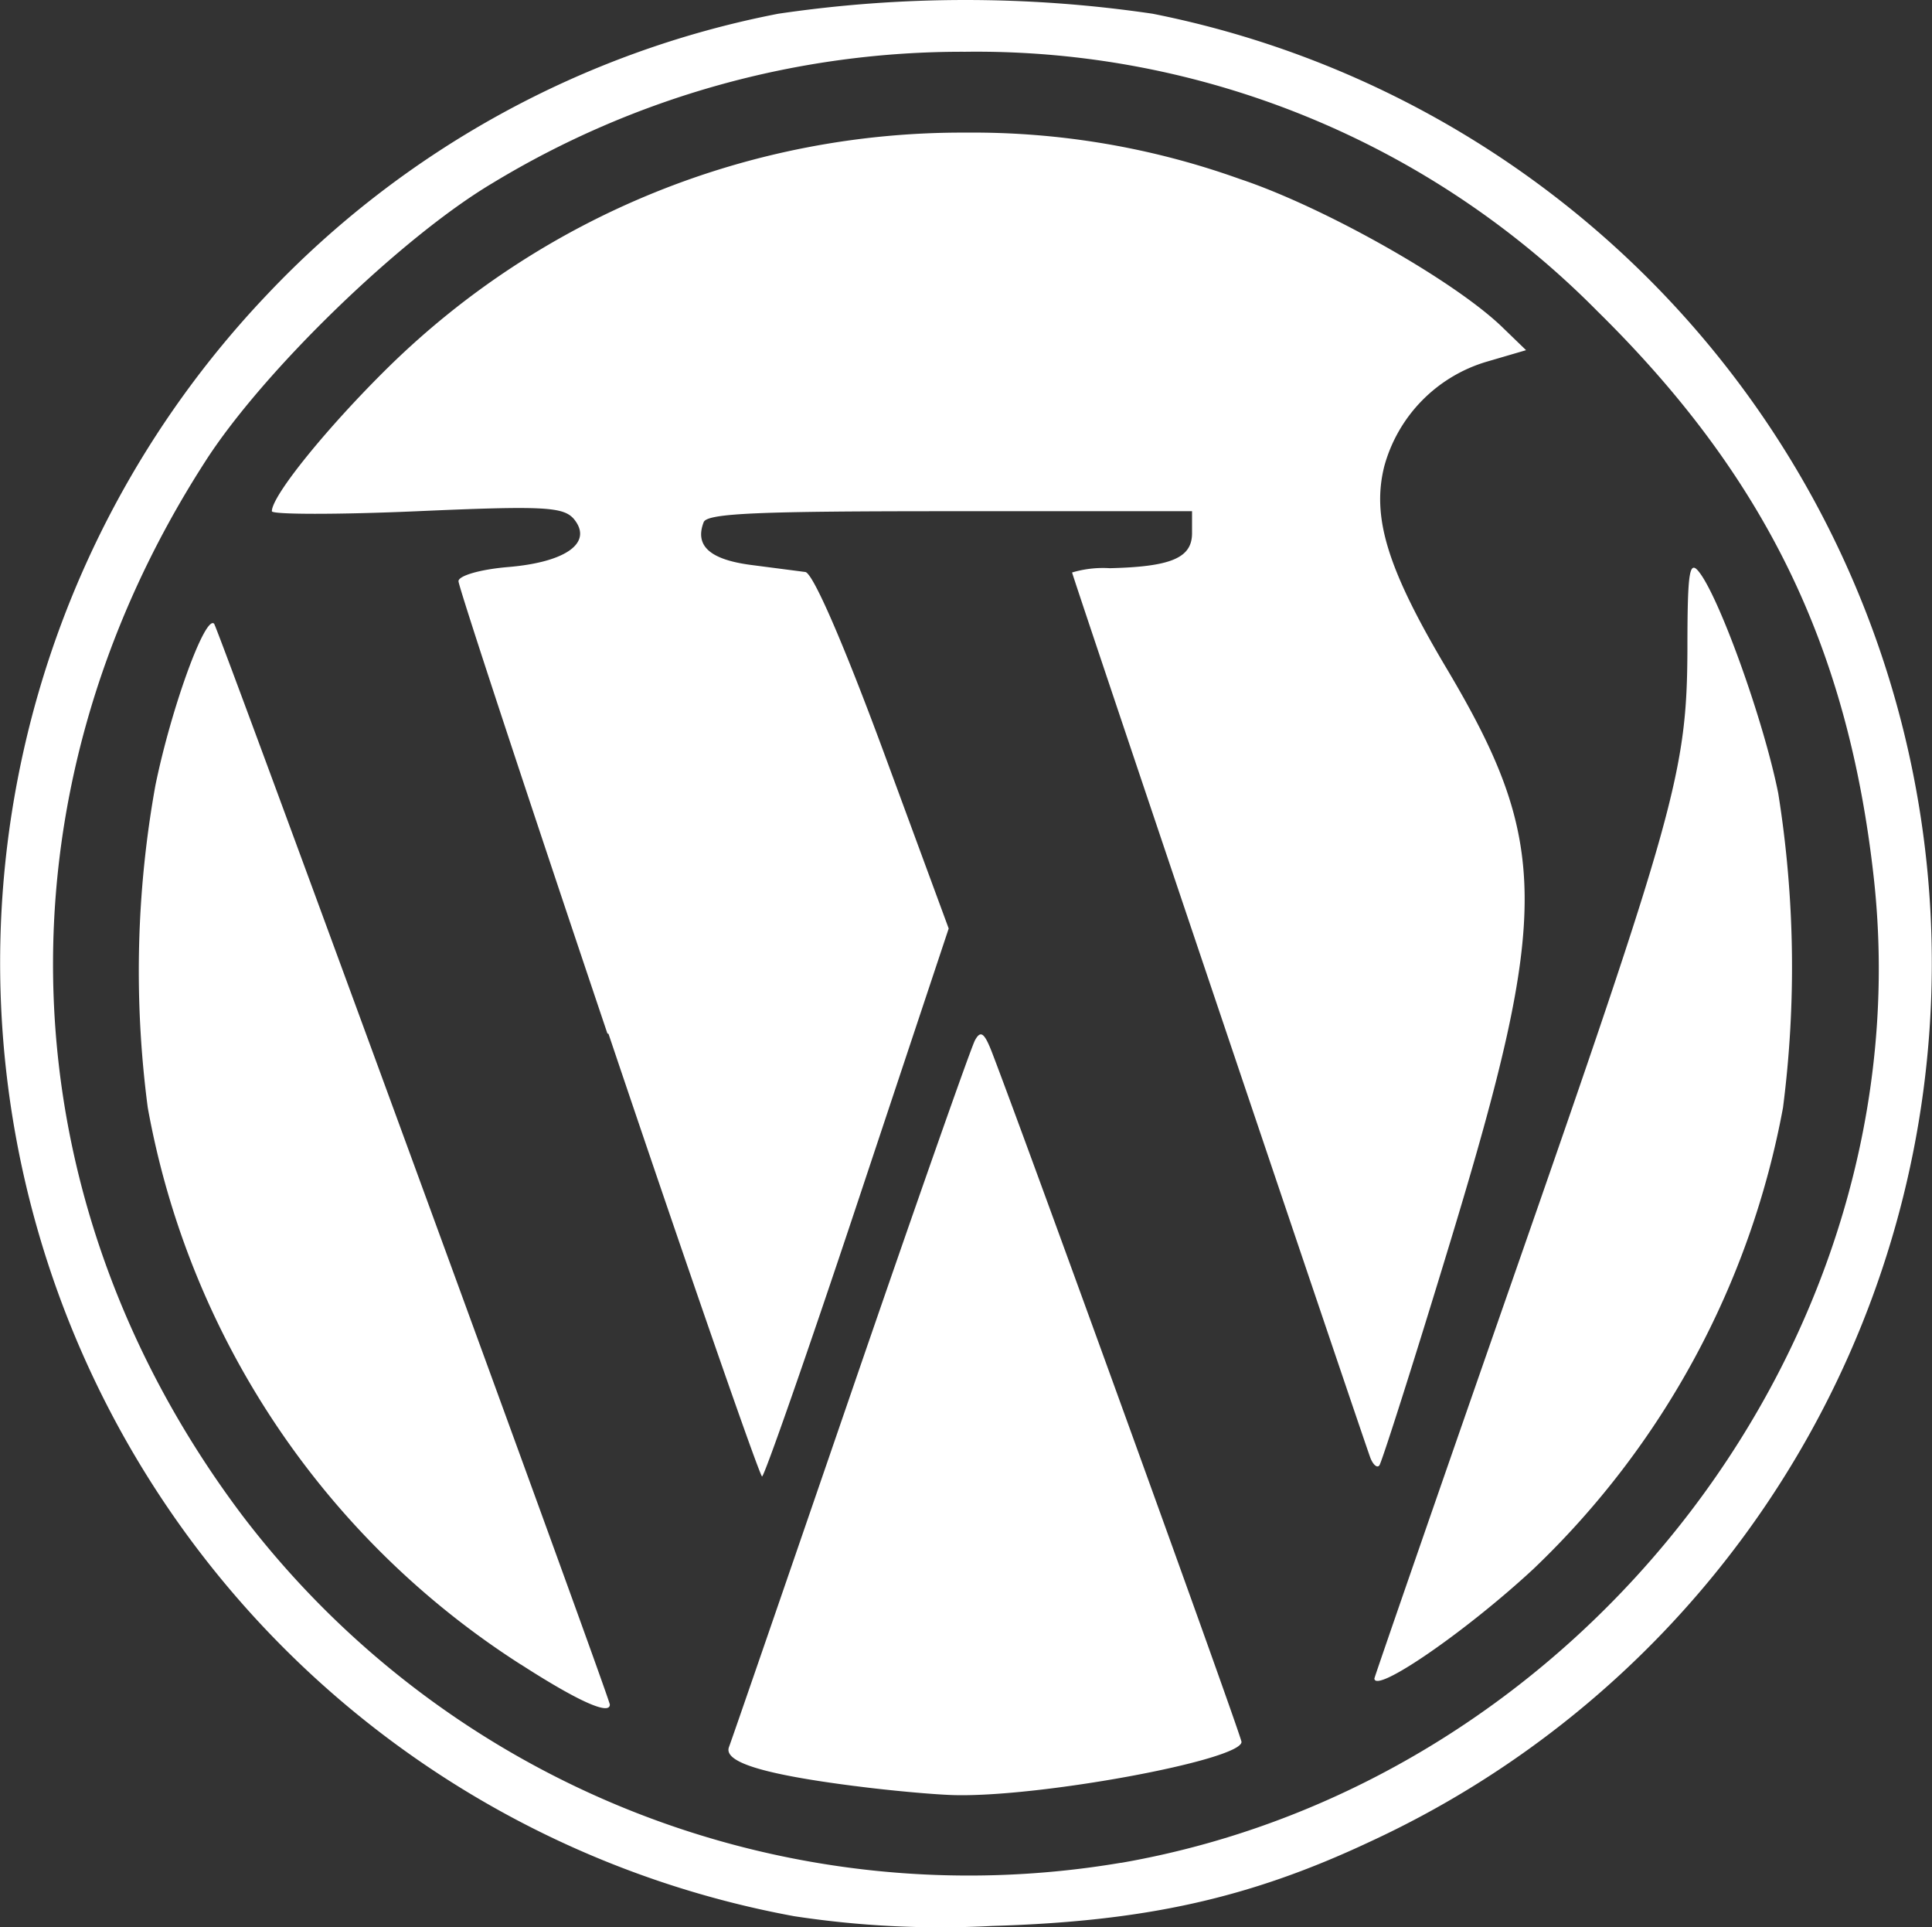<svg xmlns="http://www.w3.org/2000/svg" width="143.53" height="143.151" viewBox="0 0 143.53 143.151">
  <rect x="0" y="0" width="143.53" height="143.151" fill="#333333" stroke="none"/>
  <path id="Path_1332" data-name="Path 1332" d="M123.606,76.763c-6.088-18.074-11.063-33.192-11.063-33.594s1.584-.874,3.675-1.051c4.3-.356,6.324-1.8,4.917-3.546-.78-.934-2.2-1.018-11.677-.6-5.91.26-10.78.247-10.78,0,0-1.182,4.244-6.371,8.7-10.744A60.831,60.831,0,0,1,150.2,9.85a58.759,58.759,0,0,1,20.377,3.44c6.158,2.045,15.769,7.446,19.445,10.946l1.832,1.773-2.908.851a11.17,11.17,0,0,0-7.624,7.765c-.946,3.771.213,7.577,4.551,14.893,7.742,13,7.79,18.192.4,42.553-2.742,9.043-5.142,16.549-5.319,16.773s-.485-.083-.674-.579c-1-2.8-22.152-65.543-22.152-65.744a8.076,8.076,0,0,1,2.8-.318c4.575-.108,6.111-.77,6.111-2.6V37.97H149.067c-14.114,0-18.062.142-18.31.816-.674,1.749.449,2.777,3.546,3.179l4.007.52c.567.084,2.813,5.249,5.792,13.3l4.858,13.18-6.773,20.354c-3.723,11.194-6.927,20.344-7.092,20.344s-5.319-14.8-11.407-32.873Zm56.985,47.894c0-.095,4.5-13.095,10.012-28.9,12.375-35.46,13.2-38.474,13.238-47.516,0-6.018.154-6.739.946-5.65,1.548,2.127,4.728,10.98,5.8,16.323a81.861,81.861,0,0,1,.355,23.356,63.209,63.209,0,0,1-18.557,34.279c-5.036,4.668-11.8,9.313-11.8,8.108m-63.416-1.027A62.215,62.215,0,0,1,89.457,82.259a77.706,77.706,0,0,1,.567-23.912c1.182-5.78,3.7-12.682,4.362-12.021.284.285,29.4,79.786,29.4,80.282,0,.816-2.388-.26-6.608-2.978M142,132.66c-6.844-.875-9.787-1.785-9.362-2.9.2-.52,4.267-12.316,9.043-26.217s8.936-25.732,9.232-26.276c.426-.78.709-.556,1.3.993,2.943,7.694,18.5,50.672,18.5,51.121,0,1.359-15.117,4.149-21.453,3.948-1.489-.047-4.752-.343-7.281-.674Zm19.786,5.7c34.433-6,59.728-39.184,55.886-73.285-1.927-17.115-8.109-29.75-20.507-41.949A64.858,64.858,0,0,0,150.2,3.845,67.272,67.272,0,0,0,115.072,13.6C108.276,17.64,98,27.6,93.725,34.283,77.732,59.1,78.772,89,96.443,112.507a67.823,67.823,0,0,0,65.318,25.85Zm-24.337,3.96A72.006,72.006,0,0,1,98.264,21.942,70.793,70.793,0,0,1,136.3,1.02a95.35,95.35,0,0,1,27.812,0,71.889,71.889,0,0,1,16.111,135.789c-8.984,4.22-16.761,5.91-28.037,6.241a72.085,72.085,0,0,1-14.764-.733Z" transform="translate(-78.481 0)" fill="#fff"/>
</svg>
